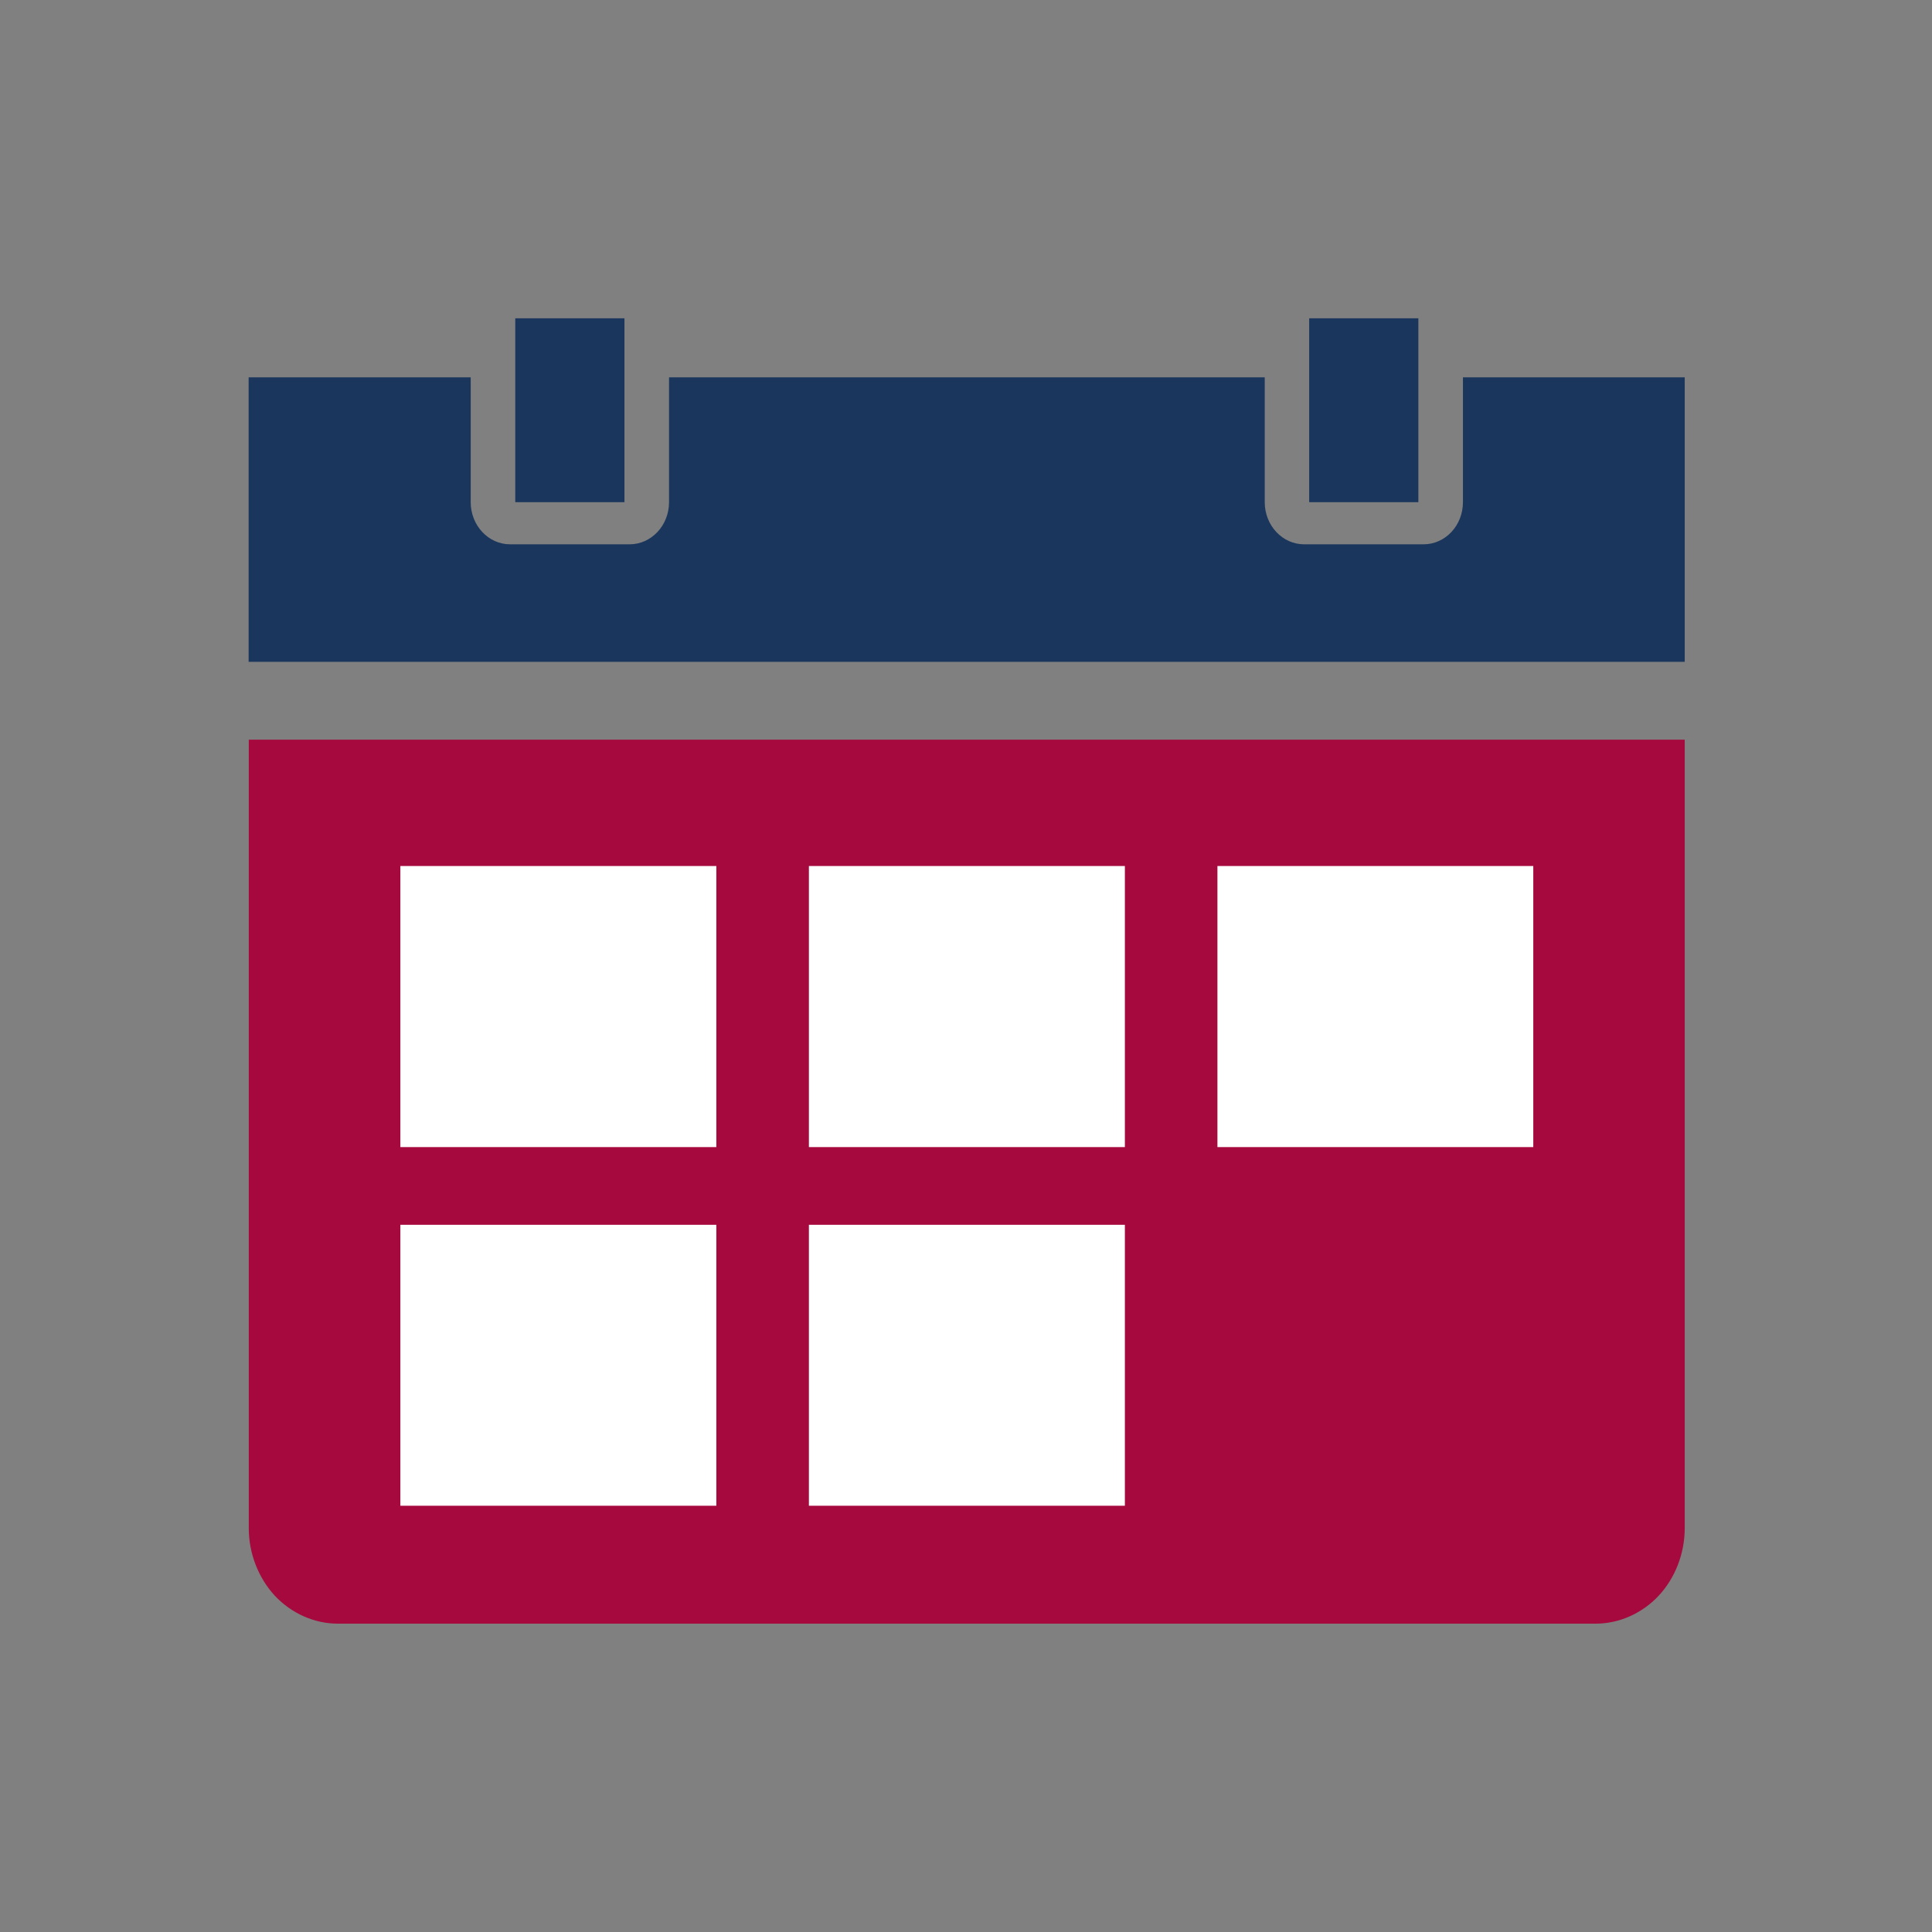 <?xml version="1.0" encoding="UTF-8"?><svg id="Ebene_1" xmlns="http://www.w3.org/2000/svg" viewBox="0 0 141.73 141.73"><rect x="0" y="0" width="141.73" height="141.73" fill="#808080" stroke="none"/><defs><style>.cls-1{fill:#a6093d;}.cls-1,.cls-2,.cls-3{stroke-width:0px;}.cls-2{fill:#1b365c;}.cls-3{fill:#fff;}</style></defs><path class="cls-1" d="M20.16,117.06c1.22,1.3,2.9,2.05,4.62,2.05h92.28c1.72,0,3.4-.75,4.62-2.05,1.21-1.3,1.91-3.1,1.91-4.95v-57.85H18.25v57.85c0,1.84.7,3.64,1.91,4.95Z"/><polygon class="cls-2" points="37.8 36.84 45.81 36.84 45.81 27.68 45.81 23.35 37.8 23.35 37.8 27.68 37.8 36.84"/><polygon class="cls-2" points="96.04 36.84 104.05 36.84 104.05 27.68 104.05 23.35 96.04 23.35 96.04 27.68 96.04 36.84"/><rect class="cls-3" x="29.37" y="63.53" width="23.18" height="20.62"/><rect class="cls-3" x="59.34" y="63.53" width="23.18" height="20.62"/><rect class="cls-3" x="89.31" y="63.53" width="23.17" height="20.62"/><rect class="cls-3" x="29.37" y="89.85" width="23.18" height="20.61"/><rect class="cls-3" x="59.34" y="89.85" width="23.18" height="20.61"/><path class="cls-2" d="M107.32,27.68v9.16c0,1.71-1.29,3.09-2.89,3.09h-8.76c-1.6,0-2.89-1.39-2.89-3.09v-9.16h-43.7v9.16c0,1.71-1.3,3.09-2.89,3.09h-8.77c-1.6,0-2.89-1.39-2.89-3.09v-9.16h-16.29v20.87h105.35v-20.87h-16.28Z"/></svg>
